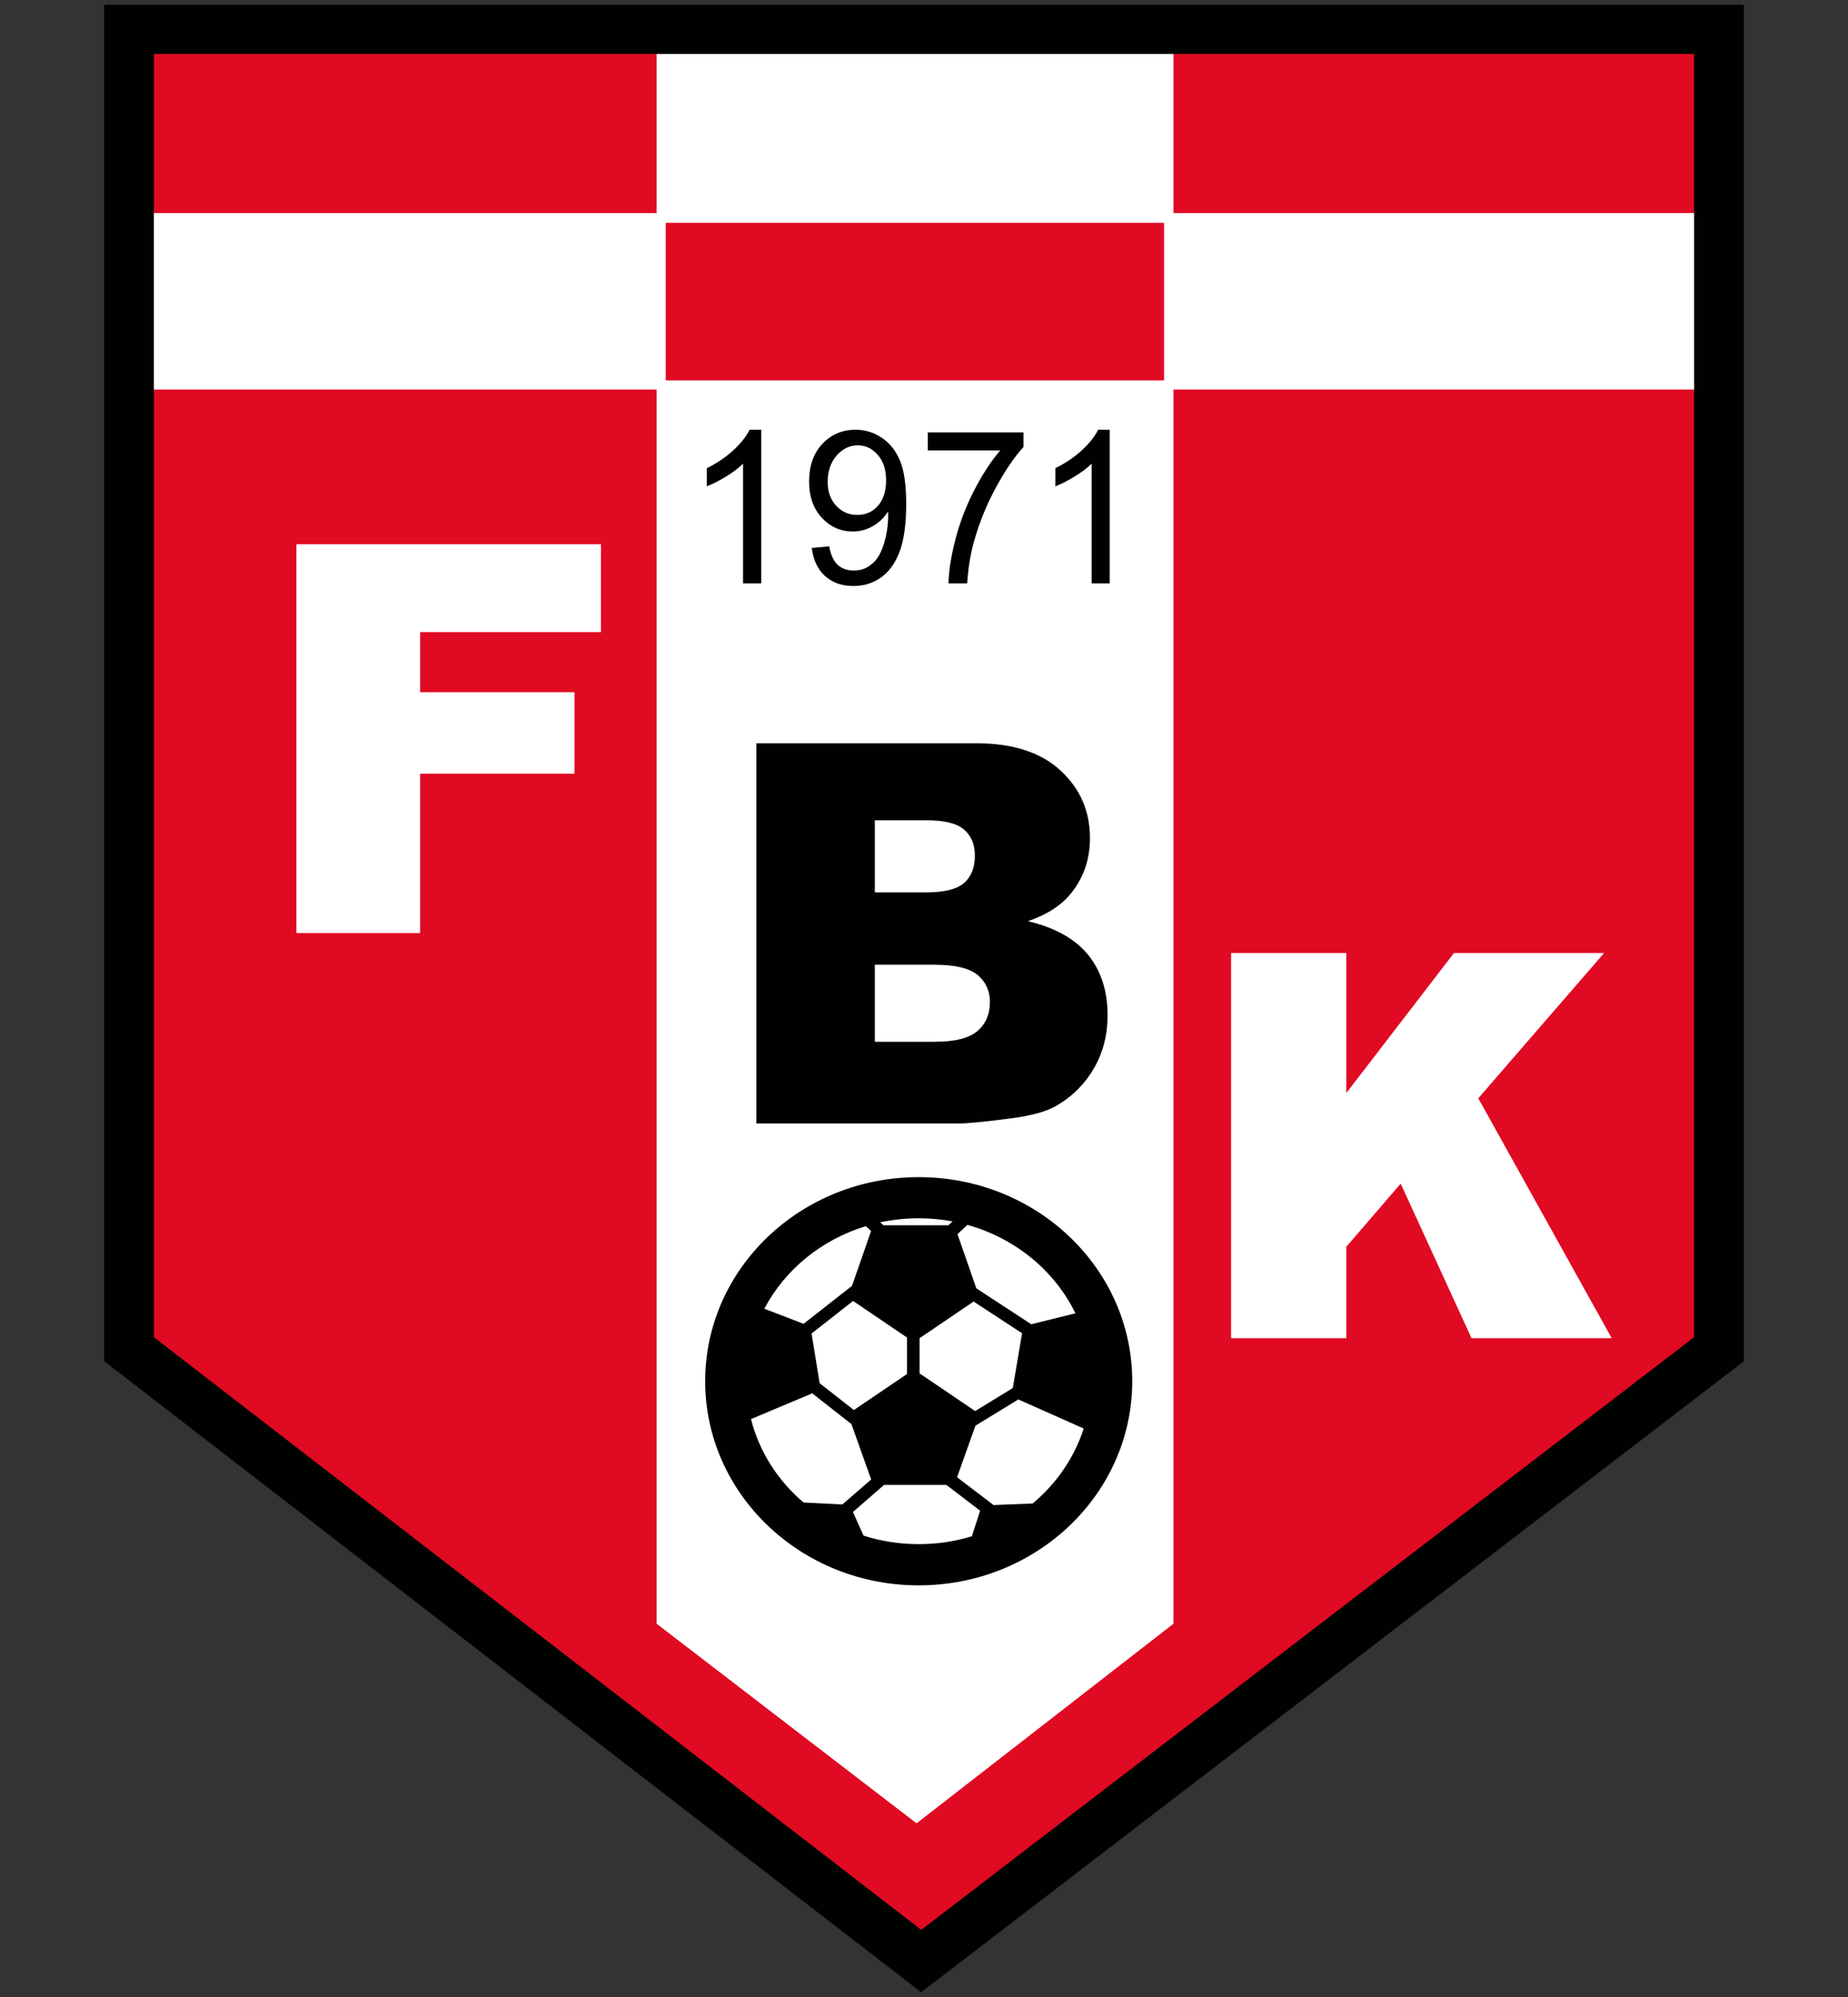 <?xml version="1.0" encoding="utf-8"?>
<!-- Generator: Adobe Illustrator 16.0.0, SVG Export Plug-In . SVG Version: 6.00 Build 0)  -->
<!DOCTYPE svg PUBLIC "-//W3C//DTD SVG 1.0//EN" "http://www.w3.org/TR/2001/REC-SVG-20010904/DTD/svg10.dtd">
<svg version="1.0" id="Layer_1" xmlns="http://www.w3.org/2000/svg" xmlns:xlink="http://www.w3.org/1999/xlink" x="0px" y="0px"
	 width="500px" height="540px" viewBox="0 0 500 540" enable-background="new 0 0 500 540" xml:space="preserve">
<rect x="0" y="0" width="500" height="540" fill="#333333" stroke="none"/>
<g id="FBK_Karlstad">
	<polygon fill="#000200" points="28.181,1.285 28.181,368.072 249.228,538.715 471.818,368.107 471.818,1.285 	"/>
	<polygon fill-rule="evenodd" clip-rule="evenodd" fill="#E00A22" points="41.644,14.582 458.348,14.582 458.348,361.598 
		249.253,521.842 41.644,361.598 	"/>
	<path fill-rule="evenodd" clip-rule="evenodd" fill="#FFFFFF" d="M180.12,60.255h134.832v42.617H180.12V60.255z M317.494,14.582
		v43.034h140.854v47.721H317.494v333.734l-69.508,53.971l-70.323-53.971V105.337H41.644V57.616h136.02V14.582H317.494z"/>
	<polygon fill-rule="evenodd" clip-rule="evenodd" fill="#FFFFFF" points="80.199,147.156 162.604,147.156 162.604,170.921 
		113.668,170.921 113.668,187.17 155.443,187.17 155.443,209.216 113.668,209.216 113.668,252.303 80.199,252.303 	"/>
	<path fill="#000200" d="M204.65,200.985h59.467c9.91,0,17.518,2.454,22.826,7.363c5.305,4.908,7.959,10.986,7.959,18.232
		c0,6.078-1.895,11.29-5.68,15.638c-2.525,2.9-6.221,5.189-11.08,6.873c7.385,1.777,12.82,4.827,16.303,9.151
		s5.225,9.759,5.225,16.304c0,5.329-1.238,10.122-3.715,14.377c-2.48,4.254-5.869,7.62-10.17,10.098
		c-2.664,1.543-6.686,2.665-12.061,3.366c-7.154,0.936-11.898,1.402-14.236,1.402H204.65V200.985z M236.697,241.308h13.815
		c4.955,0,8.402-0.853,10.343-2.56c1.939-1.706,2.91-4.173,2.91-7.398c0-2.991-0.971-5.329-2.91-7.013
		c-1.941-1.683-5.318-2.524-10.133-2.524h-14.025V241.308z M236.697,281.701h16.199c5.471,0,9.326-0.97,11.57-2.911
		c2.244-1.939,3.367-4.547,3.367-7.819c0-3.038-1.111-5.48-3.332-7.328c-2.221-1.846-6.113-2.77-11.676-2.77h-16.129V281.701z"/>
	<polygon fill-rule="evenodd" clip-rule="evenodd" fill="#FFFFFF" points="333.09,257.701 364.262,257.701 364.262,295.563 
		393.389,257.701 434.01,257.701 399.969,296.985 436.068,361.856 398.137,361.856 378.971,320.056 364.262,337.137 
		364.262,361.856 333.09,361.856 	"/>
	<path fill-rule="evenodd" clip-rule="evenodd" fill="#000200" d="M248.568,318.303c31.907,0,57.774,24.701,57.774,55.186
		c0,30.483-25.867,55.203-57.774,55.203c-31.906,0-57.772-24.72-57.772-55.203C190.795,343.004,216.662,318.303,248.568,318.303"/>
	<path fill-rule="evenodd" clip-rule="evenodd" fill="#FFFFFF" d="M219.577,360.59l2.188,13.437l9.261,7.256l14.365-9.737v-9.878
		l-14.582-9.879L219.577,360.59z M206.801,353.89c5.546-10.537,15.424-18.662,27.445-22.325l1.441,1.303l-5.173,14.843
		l-13.106,10.258L206.801,353.89z M217.408,406.281c-6.926-5.886-11.978-13.697-14.217-22.551l16.569-6.962l10.607,8.315
		l5.338,14.981l-7.803,6.754L217.408,406.281z M262.949,415.411c-4.529,1.389-9.365,2.135-14.381,2.135
		c-5.225,0-10.233-0.797-14.929-2.309l-2.864-6.388l8.428-7.326h16.839l9.148,6.979L262.949,415.411z M293.207,386.283
		c-2.543,7.915-7.395,14.928-13.809,20.274l-10.58,0.418l-9.869-7.518l4.965-13.938l11.605-7.101L293.207,386.283z M261.744,331.219
		c12.992,3.609,23.643,12.429,29.223,23.904l-11.941,2.968l-14.869-9.722l-5.096-14.651L261.744,331.219z M248.568,329.43
		c3.133,0,6.206,0.295,9.176,0.851l-1.139,1.041h-17.576l-0.877-0.797C241.512,329.812,245,329.43,248.568,329.43 M248.802,371.371
		l15.042,10.188l10.182-6.231l2.508-14.808l-13.123-8.576l-14.608,9.912V371.371z"/>
	<path fill-rule="evenodd" clip-rule="evenodd" fill="#000200" d="M205.959,157.745h-4.912V125.37
		c-1.172,1.18-2.717,2.343-4.635,3.507c-1.936,1.181-3.663,2.048-5.173,2.621v-4.896c2.734-1.354,5.139-2.969,7.195-4.861
		c2.049-1.909,3.507-3.749,4.375-5.537h3.15V157.745z"/>
	<path fill-rule="evenodd" clip-rule="evenodd" fill="#000200" d="M239.741,129.918c0-2.916-0.746-5.242-2.257-6.926
		c-1.51-1.719-3.307-2.57-5.407-2.57c-2.179,0-4.088,0.921-5.703,2.743c-1.614,1.857-2.439,4.253-2.439,7.187
		c0,2.639,0.79,4.757,2.318,6.424c1.545,1.648,3.429,2.465,5.685,2.465c2.274,0,4.14-0.816,5.599-2.465
		C239.011,135.108,239.741,132.834,239.741,129.918 M219.639,148.18l4.712-0.451c0.408,2.274,1.172,3.959,2.292,5
		c1.138,1.041,2.579,1.545,4.332,1.545c1.519,0,2.83-0.348,3.967-1.076c1.137-0.712,2.083-1.649,2.795-2.864
		c0.746-1.198,1.345-2.813,1.848-4.844c0.478-2.014,0.729-4.079,0.729-6.197c0-0.226-0.018-0.572-0.035-1.007
		c-0.98,1.598-2.317,2.934-4.019,3.924c-1.709,1.006-3.541,1.51-5.511,1.51c-3.324,0-6.119-1.25-8.411-3.732
		c-2.292-2.465-3.428-5.745-3.428-9.808c0-4.201,1.189-7.586,3.576-10.139c2.396-2.552,5.381-3.836,8.992-3.836
		c2.596,0,4.973,0.729,7.126,2.188c2.153,1.44,3.785,3.507,4.904,6.18c1.119,2.69,1.675,6.562,1.675,11.648
		c0,5.277-0.556,9.495-1.658,12.62c-1.12,3.125-2.751,5.503-4.938,7.152c-2.205,1.649-4.766,2.465-7.716,2.465
		c-3.125,0-5.668-0.902-7.656-2.708C221.236,153.961,220.029,151.427,219.639,148.18"/>
	<path fill-rule="evenodd" clip-rule="evenodd" fill="#000200" d="M251.033,121.794v-4.878h25.883v3.94
		c-2.543,2.813-5.07,6.545-7.576,11.18c-2.484,4.635-4.428,9.426-5.791,14.321c-0.98,3.472-1.605,7.257-1.865,11.388h-5.053
		c0.053-3.264,0.66-7.187,1.848-11.804c1.174-4.601,2.885-9.045,5.088-13.333c2.205-4.27,4.547-7.881,7.057-10.814H251.033z"/>
	<path fill-rule="evenodd" clip-rule="evenodd" fill="#000200" d="M300.256,157.745h-4.904V125.37
		c-1.18,1.18-2.727,2.343-4.643,3.507c-1.936,1.181-3.646,2.048-5.174,2.621v-4.896c2.732-1.354,5.137-2.969,7.195-4.861
		c2.049-1.909,3.506-3.749,4.375-5.537h3.15V157.745z"/>
</g>
</svg>
